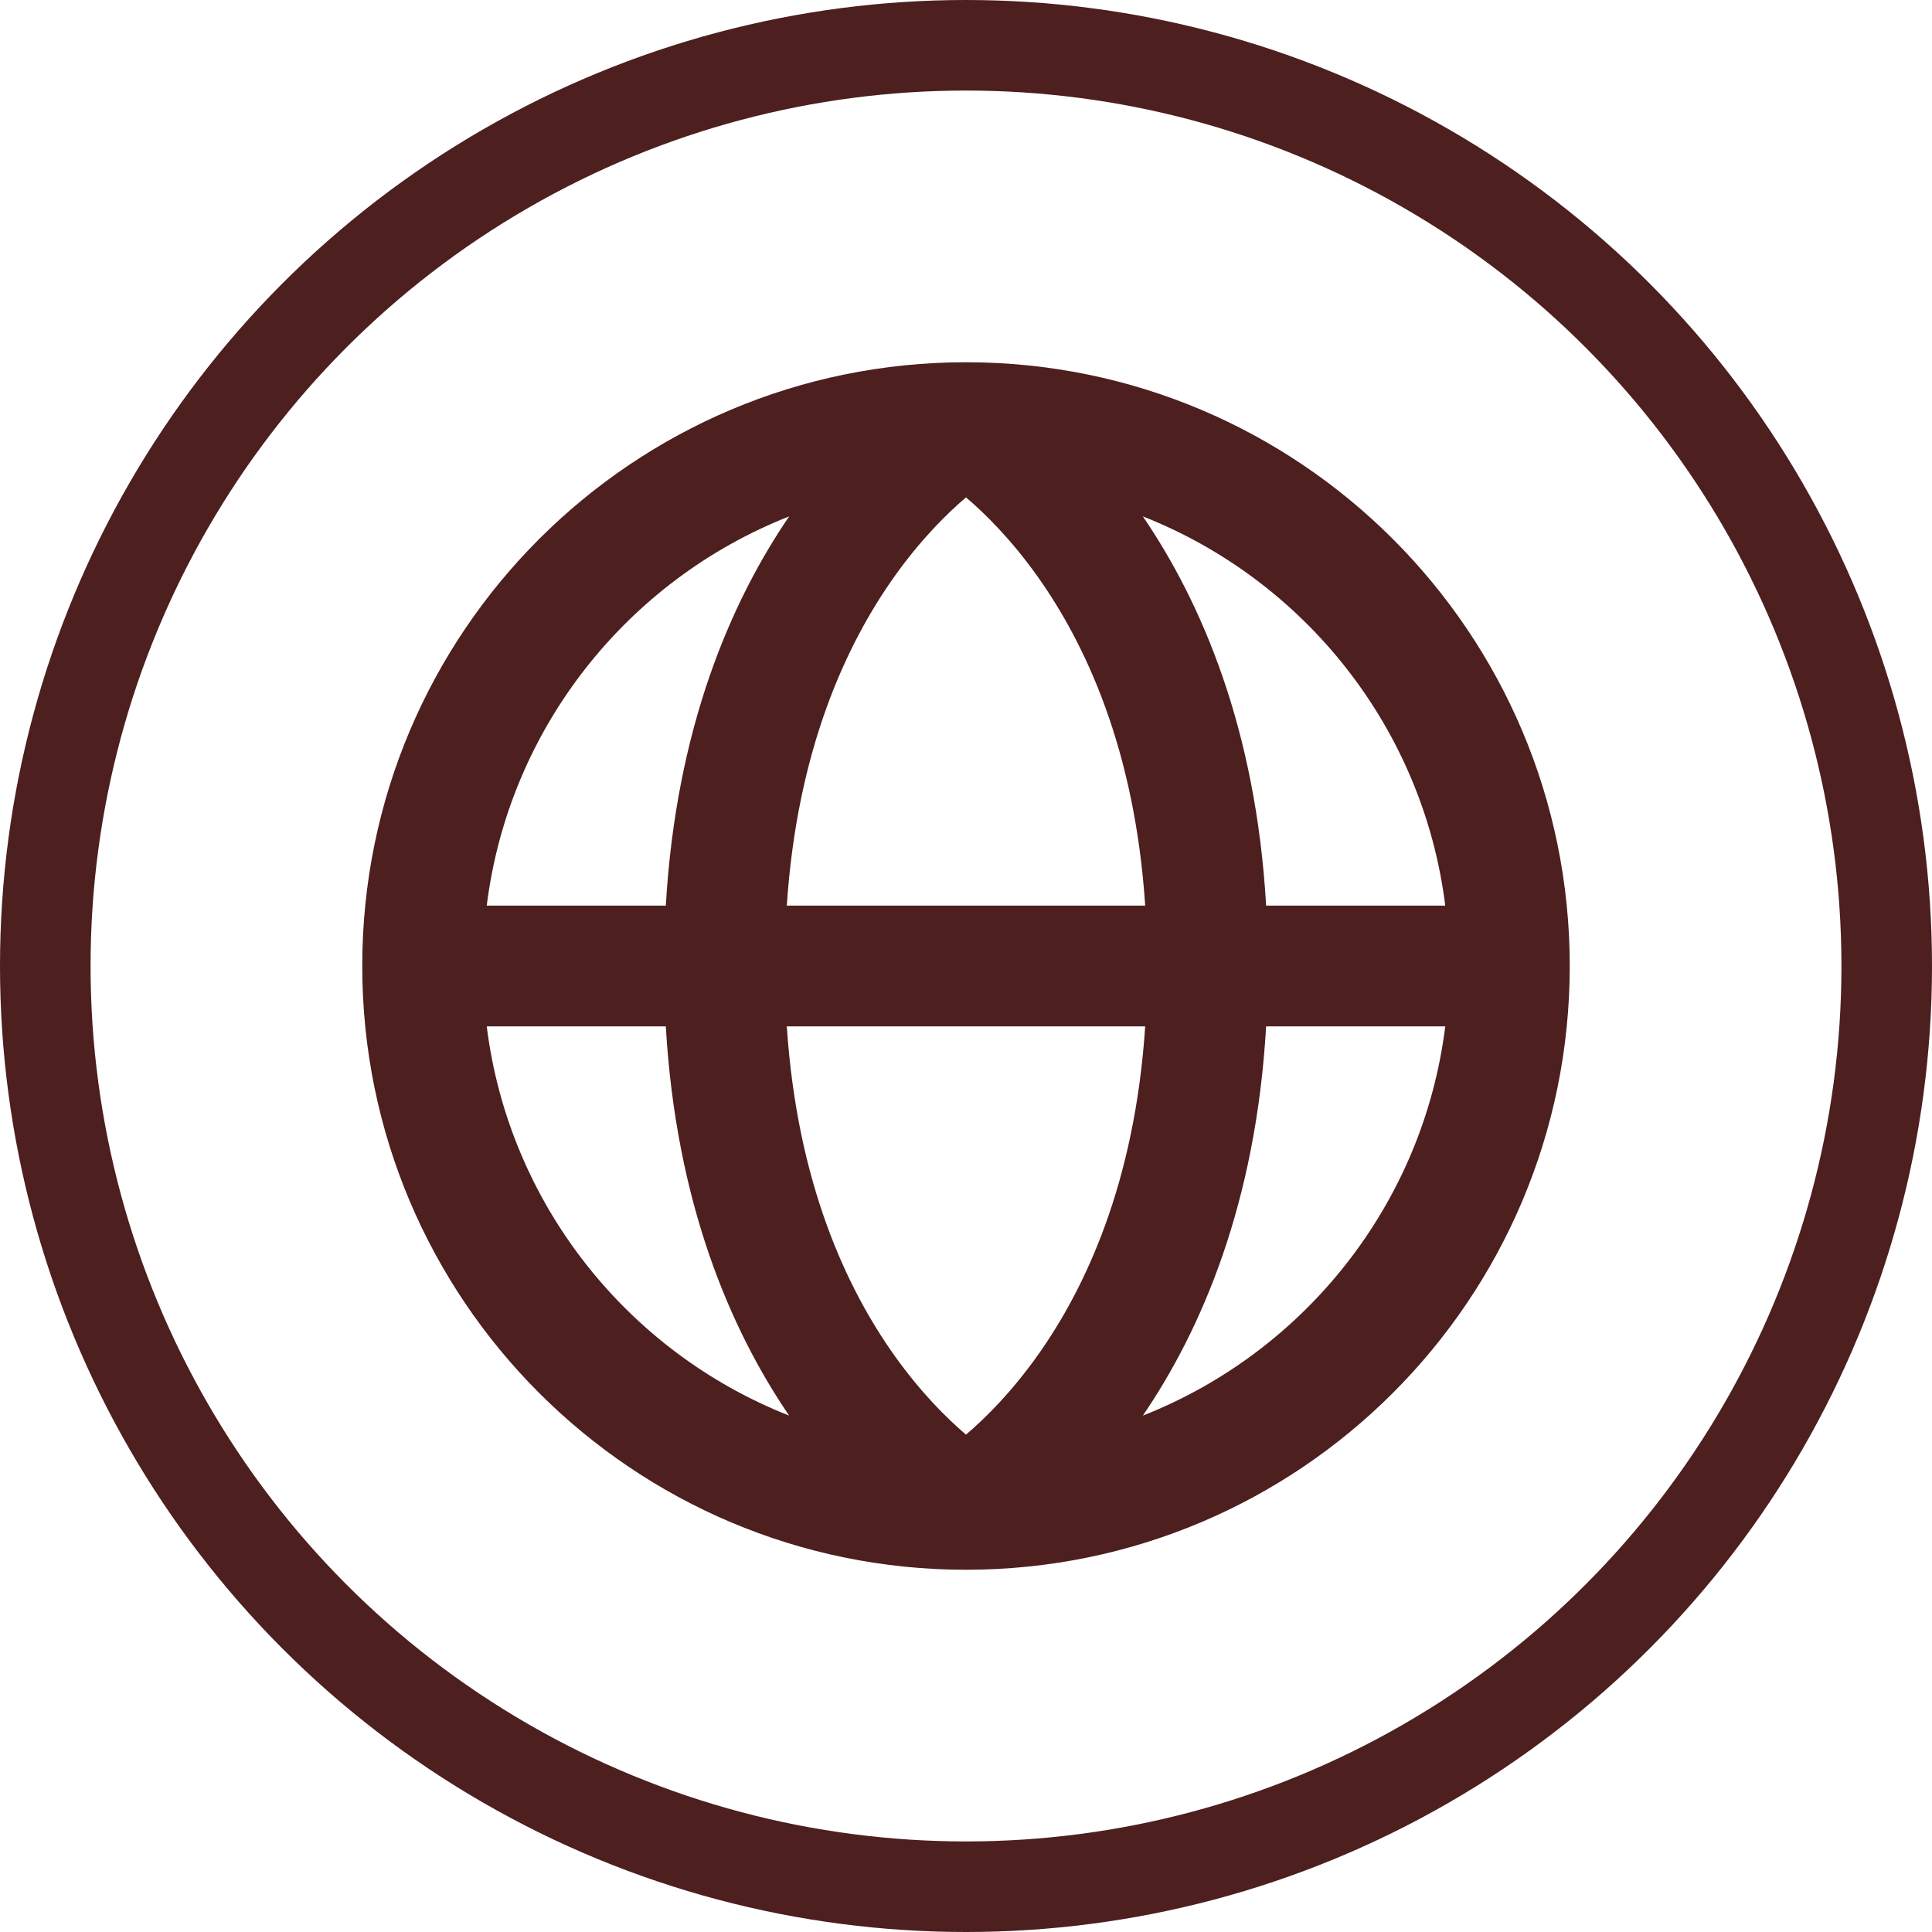 <svg width="32" height="32" viewBox="0 0 32 32" fill="none" xmlns="http://www.w3.org/2000/svg">
<circle cx="16" cy="16" r="15.25" stroke="#4D1F1F" stroke-width="1.5"/>
<path fill-rule="evenodd" clip-rule="evenodd" d="M26 16C26 21.523 21.523 26 16 26C10.477 26 6 21.523 6 16C6 10.477 10.477 6 16 6C21.523 6 26 10.477 26 16ZM13.071 23.447C12.102 22.027 11.198 19.934 11.028 17H8.062C8.429 19.946 10.399 22.395 13.071 23.447ZM8.062 15H11.028C11.198 12.066 12.102 9.973 13.071 8.553C10.399 9.605 8.429 12.054 8.062 15ZM23.938 17C23.571 19.946 21.601 22.395 18.929 23.447C19.898 22.027 20.802 19.934 20.971 17H23.938ZM23.938 15C23.571 12.054 21.601 9.605 18.929 8.553C19.898 9.973 20.802 12.066 20.971 15H23.938ZM14.815 22.452C14.029 21.347 13.204 19.602 13.032 17H18.968C18.796 19.602 17.971 21.347 17.185 22.452C16.749 23.065 16.318 23.491 16 23.762C15.682 23.491 15.251 23.065 14.815 22.452ZM13.032 15H18.968C18.796 12.398 17.971 10.653 17.185 9.548C16.749 8.935 16.318 8.509 16 8.238C15.682 8.509 15.251 8.935 14.815 9.548C14.029 10.653 13.204 12.398 13.032 15Z" fill="#4D1F1F"/>
</svg>
